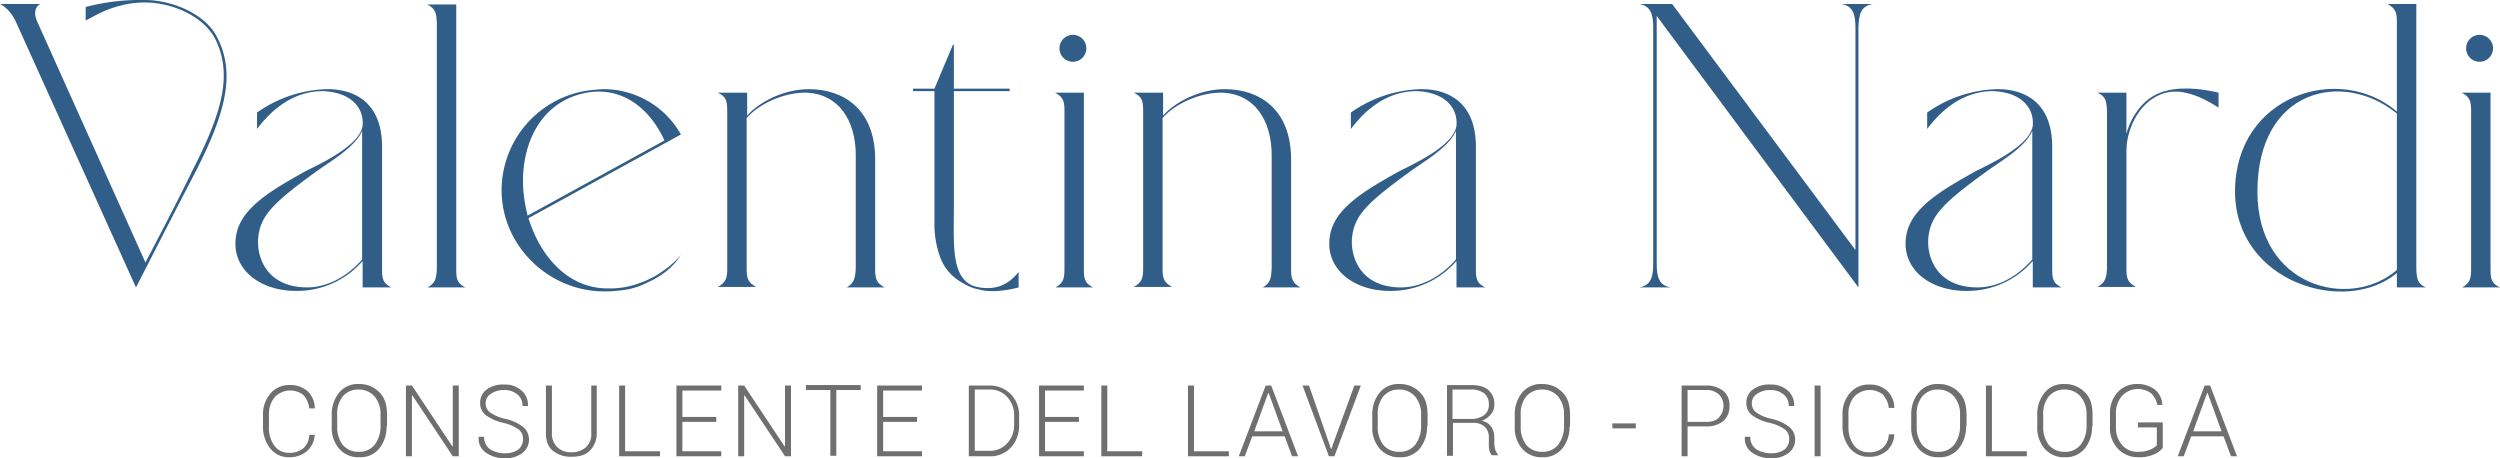 <?xml version="1.0" encoding="UTF-8"?>
<svg xmlns="http://www.w3.org/2000/svg" width="774" height="141.877" viewBox="0 0 774 141.877">
  <g id="LOGO-ValentinaNardi-def_1" transform="translate(-35.9 -368.2)">
    <g id="Raggruppa_134" data-name="Raggruppa 134" transform="translate(35.9 368.2)">
      <g id="Raggruppa_133" data-name="Raggruppa 133">
        <g id="Raggruppa_132" data-name="Raggruppa 132">
          <g id="Raggruppa_131" data-name="Raggruppa 131">
            <path id="Tracciato_298" data-name="Tracciato 298" d="M96.352,421.558C91.263,431.273,78,457.181,78,457.181l-37.166-82.2c-2-4.318-4.935-5.552-4.935-5.552H48.546c-.463,0-2.93,1.542-1.079,5.552L80.93,449.471c3.7-7.094,9.715-18.506,14.5-28.375,9.407-18.351,12.491-29.917,7.094-40.867-3.7-7.094-13.417-11.258-21.744-11.258-9.715,0-16.192,4.626-18.351,5.552v-4.164A67.03,67.03,0,0,1,80.776,368.2c8.173,0,18.66,4.164,22.361,11.566C108.843,390.869,105.913,402.9,96.352,421.558Z" transform="translate(-35.9 -368.2)" fill="#315e89"></path>
          </g>
        </g>
        <path id="Tracciato_299" data-name="Tracciato 299" d="M122.391,439.458a26.81,26.81,0,0,1-20.51,9.1c-11.72,0-20.665-7.4-18.351-17.889,1.851-8.482,12.337-14.033,20.665-18.814,3.084-1.7,17.58-7.865,18.351-14.5.463-5.552-3.7-10.332-12.337-10.641-8.482,0-15.267,4.935-20.356,11.72v-5.089a39.143,39.143,0,0,1,21.9-7.248c6.631,0,16.809,2.776,16.809,17.889v37.782c0,3.084.308,4.472,2.93,5.706h-8.944v-8.019Zm0-.617V399.054c-2.313,5.089-9.407,9.1-14.342,12.646-12.491,9.1-16.809,13.108-17.735,19.585-.925,6.014,2,16.193,15.113,16.193C110.208,447.477,116.685,445.318,122.391,438.841Z" transform="translate(-10.277 -358.496)" fill="#315e89"></path>
        <path id="Tracciato_300" data-name="Tracciato 300" d="M133.42,456.694H121.7c2.467-1.234,2.776-2.776,2.93-5.706V374.806c-.154-2.93-.308-4.318-2.93-5.706h8.944v82.042C130.644,453.918,130.8,455.306,133.42,456.694Z" transform="translate(10.616 -367.712)" fill="#315e89"></path>
        <path id="Tracciato_301" data-name="Tracciato 301" d="M192.117,437.453h0a20.958,20.958,0,0,1-4.626,5.089,26.557,26.557,0,0,1-5.706,3.393,22.605,22.605,0,0,1-6.169,2.159,40.773,40.773,0,0,1-7.248.617c-17.272,0-31.768-14.188-31.768-31.305a31.287,31.287,0,0,1,26.371-30.843s3.547-.463,5.243-.463a27.439,27.439,0,0,1,23.9,14.033l-47.189,25.908c3.393,11.1,11.72,21.744,24.52,21.744a26.064,26.064,0,0,0,10.024-1.7,27.6,27.6,0,0,0,7.094-3.7A28.279,28.279,0,0,0,192.117,437.453Zm-47.5-12.183,42.409-23.286c-4.164-9.1-12.337-16.809-24.057-14.8-16.655,3.084-21.9,20.51-18.968,35.007C144.156,423.266,144.465,424.191,144.619,425.27Z" transform="translate(18.694 -358.496)" fill="#315e89"></path>
        <path id="Tracciato_302" data-name="Tracciato 302" d="M222.717,441.617V406.456c0-10.332-5.089-19.123-15.73-19.277-6.323,0-14.033,3.238-18.043,7.865v46.573c0,2.93.308,4.318,2.93,5.706H180c2.622-1.388,2.93-2.93,2.93-5.706V392.885c0-3.084-.308-4.472-2.93-5.706h9.1v7.094c3.7-4.164,11.258-8.173,19.123-8.173,10.641,0,20.51,6.169,20.51,21.744v33.927c0,2.93.308,4.318,2.93,5.706h-11.72C222.255,446.089,222.563,444.547,222.717,441.617Z" transform="translate(42.222 -358.496)" fill="#315e89"></path>
        <path id="Tracciato_303" data-name="Tracciato 303" d="M251.893,447.522V452.3c-1.079.308-6.477,1.7-11.1.925-1.079-.308-2.159-.463-3.084-.771a20.73,20.73,0,0,1-3.7-1.851,14.827,14.827,0,0,1-6.323-7.4,30.69,30.69,0,0,1-1.851-11.72V391.542H219.2v-.771h6.631l5.706-13.571h.308v13.571h17.272v.771H231.846V427.32c0,11.566-.925,21.744,6.014,24.52a19.829,19.829,0,0,0,2.93.617C246.033,452.919,249.272,450.76,251.893,447.522Z" transform="translate(63.474 -363.321)" fill="#315e89"></path>
        <path id="Tracciato_304" data-name="Tracciato 304" d="M250.63,447.526V398.795c0-2.93-.308-4.318-2.93-5.706h8.944v54.592c0,3.084.308,4.472,2.93,5.706h-11.72C250.322,452,250.63,450.611,250.63,447.526Zm-1.542-68.163a4.164,4.164,0,1,1,4.164,4.164A4.146,4.146,0,0,1,249.088,379.364Z" transform="translate(78.925 -364.405)" fill="#315e89"></path>
        <path id="Tracciato_305" data-name="Tracciato 305" d="M306.217,441.617V406.456c0-10.332-5.089-19.123-15.73-19.277-6.323,0-14.033,3.238-18.043,7.865v46.573c0,2.93.308,4.318,2.93,5.706H263.5c2.622-1.388,2.93-2.93,2.93-5.706V392.885c0-3.084-.308-4.472-2.93-5.706h9.1v7.094c3.7-4.164,11.258-8.173,19.123-8.173,10.641,0,20.51,6.169,20.51,21.744v33.927c0,2.93.308,4.318,2.93,5.706h-11.72C305.909,446.089,306.063,444.547,306.217,441.617Z" transform="translate(87.491 -358.496)" fill="#315e89"></path>
        <path id="Tracciato_306" data-name="Tracciato 306" d="M341.991,439.458a26.81,26.81,0,0,1-20.51,9.1c-11.72,0-20.665-7.4-18.351-17.889,1.851-8.482,12.337-14.033,20.665-18.814,3.084-1.7,17.58-7.865,18.351-14.5.463-5.552-3.7-10.332-12.337-10.641-8.482,0-15.267,4.935-20.356,11.72v-5.089a39.143,39.143,0,0,1,21.9-7.248c6.631,0,16.809,2.776,16.809,17.889v37.782c0,3.084.308,4.472,2.93,5.706h-8.944v-8.019Zm0-.617V399.054c-2.313,5.089-9.407,9.1-14.342,12.646-12.491,9.1-16.809,13.108-17.735,19.585-.925,6.014,2,16.193,15.113,16.193C329.808,447.477,336.285,445.318,341.991,438.841Z" transform="translate(108.777 -358.496)" fill="#315e89"></path>
        <path id="Tracciato_307" data-name="Tracciato 307" d="M432.854,456.748,370.4,372.7v76.644c0,4.318.771,6.785,4.318,7.4H365c3.547-.617,4.318-3.084,4.318-7.4v-73.1c0-4.318-.925-6.631-4.318-7.248h10.178l56.751,76.182V376.248c0-4.318-.925-6.631-4.318-7.248h9.715c-3.7.617-4.318,3.084-4.472,7.248Z" transform="translate(142.518 -367.766)" fill="#315e89"></path>
        <path id="Tracciato_308" data-name="Tracciato 308" d="M457.691,439.458a26.81,26.81,0,0,1-20.51,9.1c-11.72,0-20.665-7.4-18.352-17.889,1.851-8.482,12.337-14.033,20.665-18.814,3.084-1.7,17.58-7.865,18.351-14.5.463-5.552-3.7-10.332-12.337-10.641-8.482,0-15.267,4.935-20.356,11.72v-5.089a39.143,39.143,0,0,1,21.9-7.248c6.631,0,16.809,2.776,16.809,17.889v37.782c0,3.084.308,4.472,2.93,5.706h-8.944v-8.019Zm0-.617V399.054c-2.313,5.089-9.407,9.1-14.342,12.646-12.491,9.1-16.809,13.108-17.735,19.585-.925,6.014,2,16.193,15.113,16.193C445.662,447.477,451.985,445.318,457.691,438.841Z" transform="translate(171.502 -358.496)" fill="#315e89"></path>
        <path id="Tracciato_309" data-name="Tracciato 309" d="M494.474,387.251v4.626c-5.089-3.238-11.72-6.477-17.735-4.164-7.248,2.776-10.795,11.258-10.795,17.58v36.394c0,2.93.308,4.318,2.93,5.706H457c2.467-1.388,2.776-2.93,2.93-5.706V392.957c-.154-3.084-.308-4.472-2.93-5.706h8.944v12.8c.617-2.776,3.547-10.178,10.487-12.8C481.674,385.246,488.614,385.863,494.474,387.251Z" transform="translate(192.395 -358.567)" fill="#315e89"></path>
        <path id="Tracciato_310" data-name="Tracciato 310" d="M534.719,456.748v-4.472c-15.73,13.262-49.965,3.084-50.12-25.137,0-29.917,32.385-40.1,50.12-24.828v-27.6c0-2.93-.308-4.318-2.93-5.706h8.944v82.042c.154,3.084.308,4.472,2.93,5.706h-8.944Zm0-5.4V402.927c-16.655-13.571-43.18-7.711-43.18,24.212C491.54,456.748,520.223,463.842,534.719,451.35Z" transform="translate(207.358 -367.766)" fill="#315e89"></path>
        <path id="Tracciato_311" data-name="Tracciato 311" d="M533.03,447.526V398.795c0-2.93-.308-4.318-2.93-5.706h8.944v54.592c0,3.084.308,4.472,2.93,5.706h-11.72C532.722,452,533.03,450.611,533.03,447.526Zm-1.542-68.163a4.164,4.164,0,1,1,4.164,4.164A4.147,4.147,0,0,1,531.488,379.364Z" transform="translate(232.026 -364.405)" fill="#315e89"></path>
      </g>
    </g>
    <g id="Raggruppa_135" data-name="Raggruppa 135" transform="translate(117.325 487.099)">
      <path id="Tracciato_312" data-name="Tracciato 312" d="M104.738,460.613h0a7.264,7.264,0,0,1-2.313,5.243,8.128,8.128,0,0,1-5.552,2,7.272,7.272,0,0,1-5.86-2.622,10.584,10.584,0,0,1-2.313-6.785v-3.547a9.788,9.788,0,0,1,2.313-6.785,7.491,7.491,0,0,1,5.86-2.622,8.048,8.048,0,0,1,5.552,1.851,7.265,7.265,0,0,1,2.313,5.243v.154h-1.7a7.475,7.475,0,0,0-1.851-4.164,6.6,6.6,0,0,0-8.944.771,8.4,8.4,0,0,0-1.7,5.706v3.547a9.3,9.3,0,0,0,1.7,5.706,5.364,5.364,0,0,0,4.626,2.159,6.317,6.317,0,0,0,4.318-1.388,5.864,5.864,0,0,0,1.851-4.164h1.7Z" transform="translate(-88.7 -445.192)" fill="#706f6f"></path>
      <path id="Tracciato_313" data-name="Tracciato 313" d="M119.464,458.408a10.474,10.474,0,0,1-2.313,6.94,7.637,7.637,0,0,1-6.169,2.622,7.912,7.912,0,0,1-6.169-2.622,9.929,9.929,0,0,1-2.313-6.94v-3.547a10.474,10.474,0,0,1,2.313-6.94,7.438,7.438,0,0,1,6.169-2.622,8.484,8.484,0,0,1,6.323,2.622c1.7,1.7,2.313,4.01,2.313,6.94v3.547Zm-1.851-3.547a8.464,8.464,0,0,0-1.851-5.706A6.413,6.413,0,0,0,110.828,447a6.188,6.188,0,0,0-4.935,2.159,8.4,8.4,0,0,0-1.7,5.706v3.547a8.981,8.981,0,0,0,1.7,5.706,6.188,6.188,0,0,0,4.935,2.159,5.976,5.976,0,0,0,4.935-2.159,9.345,9.345,0,0,0,1.851-5.706Z" transform="translate(-81.218 -445.3)" fill="#706f6f"></path>
      <path id="Tracciato_314" data-name="Tracciato 314" d="M133.747,467.5H131.9L119.4,448.684h-.154V467.5H117.4V445.6h1.851l12.491,18.814h.154V445.6h1.851Z" transform="translate(-73.141 -445.137)" fill="#706f6f"></path>
      <path id="Tracciato_315" data-name="Tracciato 315" d="M145.731,462.209a3.582,3.582,0,0,0-1.388-2.93,13.192,13.192,0,0,0-4.626-2,14.837,14.837,0,0,1-5.4-2.313,4.679,4.679,0,0,1-1.851-3.855,4.974,4.974,0,0,1,2-4.164,8.323,8.323,0,0,1,5.4-1.542,7.645,7.645,0,0,1,5.4,1.851,5.865,5.865,0,0,1,2,4.626v.154h-1.7a4.264,4.264,0,0,0-1.542-3.547,6.172,6.172,0,0,0-4.164-1.388,7.018,7.018,0,0,0-4.164,1.234,3.34,3.34,0,0,0-1.542,2.93,3.5,3.5,0,0,0,1.388,2.776,12.916,12.916,0,0,0,4.781,2,13.533,13.533,0,0,1,5.4,2.467,4.973,4.973,0,0,1,1.851,4.01,5.12,5.12,0,0,1-2.159,4.164,8.61,8.61,0,0,1-5.4,1.542,9.973,9.973,0,0,1-5.706-1.7,5.233,5.233,0,0,1-2.313-4.781v-.154h1.7a4.484,4.484,0,0,0,1.851,3.855,8.432,8.432,0,0,0,4.472,1.234,6.98,6.98,0,0,0,4.164-1.08A4.163,4.163,0,0,0,145.731,462.209Z" transform="translate(-65.231 -445.246)" fill="#706f6f"></path>
      <path id="Tracciato_316" data-name="Tracciato 316" d="M161.23,445.5v14.8a7.553,7.553,0,0,1-2.159,5.552c-1.388,1.388-3.393,1.851-5.706,1.851a8.747,8.747,0,0,1-5.706-1.851c-1.542-1.234-2.159-3.084-2.159-5.4v-14.8h1.851v14.8a5.8,5.8,0,0,0,1.7,4.318,5.948,5.948,0,0,0,4.318,1.542,6.328,6.328,0,0,0,4.472-1.542,5.276,5.276,0,0,0,1.7-4.318v-14.8h1.7Z" transform="translate(-57.906 -445.192)" fill="#706f6f"></path>
      <path id="Tracciato_317" data-name="Tracciato 317" d="M162.051,465.956h10.795V467.5H160.2V445.6h1.851Z" transform="translate(-49.937 -445.137)" fill="#706f6f"></path>
      <path id="Tracciato_318" data-name="Tracciato 318" d="M184.037,456.858H173.551v9.1h12.029V467.5H171.7V445.6h13.879v1.542H173.551v8.173h10.487Z" transform="translate(-43.702 -445.137)" fill="#706f6f"></path>
      <path id="Tracciato_319" data-name="Tracciato 319" d="M200.447,467.5H198.6L186.1,448.684h-.154V467.5H184.1V445.6h1.851l12.491,18.814h.154V445.6h1.851Z" transform="translate(-36.98 -445.137)" fill="#706f6f"></path>
      <path id="Tracciato_320" data-name="Tracciato 320" d="M214.664,447.042h-7.556V467.4h-1.851V447.042H197.7V445.5h16.964Z" transform="translate(-29.607 -445.192)" fill="#706f6f"></path>
      <path id="Tracciato_321" data-name="Tracciato 321" d="M224.337,456.858H213.851v9.1h12.029V467.5H212V445.6h13.879v1.542H213.851v8.173h10.487Z" transform="translate(-21.854 -445.137)" fill="#706f6f"></path>
      <path id="Tracciato_322" data-name="Tracciato 322" d="M230.4,467.5V445.6h6.323a9.192,9.192,0,0,1,6.631,2.622,9.421,9.421,0,0,1,2.622,6.94v2.776a9.937,9.937,0,0,1-2.622,6.94,8.607,8.607,0,0,1-6.631,2.622Zm1.851-20.51V465.8h4.626a7,7,0,0,0,5.4-2.313,8.186,8.186,0,0,0,2.159-5.706v-2.93a8.186,8.186,0,0,0-2.159-5.706,7,7,0,0,0-5.4-2.313h-4.626Z" transform="translate(-11.879 -445.137)" fill="#706f6f"></path>
      <path id="Tracciato_323" data-name="Tracciato 323" d="M256.837,456.858H246.351v9.1h12.029V467.5H244.5V445.6h13.879v1.542H246.351v8.173h10.487Z" transform="translate(-4.235 -445.137)" fill="#706f6f"></path>
      <path id="Tracciato_324" data-name="Tracciato 324" d="M258.851,465.956h10.795V467.5H257V445.6h1.851Z" transform="translate(2.542 -445.137)" fill="#706f6f"></path>
      <path id="Tracciato_325" data-name="Tracciato 325" d="M276.251,465.956h10.795V467.5H274.4V445.6h1.851Z" transform="translate(11.975 -445.137)" fill="#706f6f"></path>
      <path id="Tracciato_326" data-name="Tracciato 326" d="M298.788,461.33H288.764l-2.313,6.169H284.6l8.328-21.9h1.7l8.328,21.9H301.1Zm-9.407-1.542h8.79l-4.318-11.874H293.7Z" transform="translate(17.505 -445.137)" fill="#706f6f"></path>
      <path id="Tracciato_327" data-name="Tracciato 327" d="M305.728,463.8l.463,1.388h.154l.463-1.388,6.631-18.2h2l-8.173,21.9h-1.7L297.4,445.6h2Z" transform="translate(24.445 -445.137)" fill="#706f6f"></path>
      <path id="Tracciato_328" data-name="Tracciato 328" d="M328.364,458.408a10.474,10.474,0,0,1-2.313,6.94,7.637,7.637,0,0,1-6.169,2.622,7.912,7.912,0,0,1-6.169-2.622,9.928,9.928,0,0,1-2.313-6.94v-3.547a10.474,10.474,0,0,1,2.313-6.94,7.438,7.438,0,0,1,6.169-2.622,8.484,8.484,0,0,1,6.323,2.622c1.7,1.7,2.313,4.01,2.313,6.94v3.547Zm-1.851-3.547a8.464,8.464,0,0,0-1.851-5.706A6.413,6.413,0,0,0,319.728,447a6.188,6.188,0,0,0-4.935,2.159,8.4,8.4,0,0,0-1.7,5.706v3.547a8.981,8.981,0,0,0,1.7,5.706,6.188,6.188,0,0,0,4.935,2.159,5.976,5.976,0,0,0,4.935-2.159,9.345,9.345,0,0,0,1.851-5.706Z" transform="translate(32.035 -445.3)" fill="#706f6f"></path>
      <path id="Tracciato_329" data-name="Tracciato 329" d="M328.251,457.529v9.87H326.4V445.5h7.4c2.313,0,4.164.463,5.4,1.542a5.491,5.491,0,0,1,1.851,4.472,4.445,4.445,0,0,1-1.08,3.084,7.138,7.138,0,0,1-2.776,2,4.445,4.445,0,0,1,2.93,1.851,5.7,5.7,0,0,1,.925,3.239v2a7.74,7.74,0,0,0,.308,1.851,4.043,4.043,0,0,0,.771,1.388v.308h-1.851a3.616,3.616,0,0,1-.771-1.542,8.792,8.792,0,0,1-.154-2v-2a4.418,4.418,0,0,0-1.234-3.238,5.078,5.078,0,0,0-3.7-1.234h-6.169Zm0-1.542h5.4a6.555,6.555,0,0,0,4.318-1.234,3.983,3.983,0,0,0,1.388-3.239,4.306,4.306,0,0,0-1.388-3.393,6.382,6.382,0,0,0-4.164-1.234H328.1v9.1Z" transform="translate(40.167 -445.192)" fill="#706f6f"></path>
      <path id="Tracciato_330" data-name="Tracciato 330" d="M356.964,458.408a10.474,10.474,0,0,1-2.313,6.94,7.637,7.637,0,0,1-6.169,2.622,7.913,7.913,0,0,1-6.169-2.622,9.929,9.929,0,0,1-2.313-6.94v-3.547a10.474,10.474,0,0,1,2.313-6.94,7.439,7.439,0,0,1,6.169-2.622,8.484,8.484,0,0,1,6.323,2.622c1.7,1.7,2.313,4.01,2.313,6.94v3.547Zm-1.7-3.547a8.464,8.464,0,0,0-1.851-5.706A6.413,6.413,0,0,0,348.482,447a6.188,6.188,0,0,0-4.935,2.159,8.4,8.4,0,0,0-1.7,5.706v3.547a8.981,8.981,0,0,0,1.7,5.706,6.188,6.188,0,0,0,4.935,2.159,5.976,5.976,0,0,0,4.935-2.159,9.345,9.345,0,0,0,1.851-5.706Z" transform="translate(47.54 -445.3)" fill="#706f6f"></path>
      <path id="Tracciato_331" data-name="Tracciato 331" d="M366.848,454.742H359.6V453.2h7.248Z" transform="translate(58.166 -441.017)" fill="#706f6f"></path>
      <path id="Tracciato_332" data-name="Tracciato 332" d="M375.351,458.4v9.1H373.5V445.6h7.556a8.365,8.365,0,0,1,5.4,1.7,5.546,5.546,0,0,1,1.851,4.626,5.819,5.819,0,0,1-1.851,4.626,8.072,8.072,0,0,1-5.4,1.7h-5.706Zm0-1.542h5.706c1.851,0,3.239-.463,4.01-1.388a5.29,5.29,0,0,0,1.388-3.547,4.885,4.885,0,0,0-1.388-3.547,5.51,5.51,0,0,0-4.01-1.388h-5.706Z" transform="translate(65.701 -445.137)" fill="#706f6f"></path>
      <path id="Tracciato_333" data-name="Tracciato 333" d="M399.931,462.209a3.582,3.582,0,0,0-1.388-2.93,13.192,13.192,0,0,0-4.626-2,14.837,14.837,0,0,1-5.4-2.313,4.679,4.679,0,0,1-1.851-3.855,4.974,4.974,0,0,1,2-4.164,8.323,8.323,0,0,1,5.4-1.542,7.645,7.645,0,0,1,5.4,1.851,5.865,5.865,0,0,1,2,4.626v.154h-1.7a4.264,4.264,0,0,0-1.542-3.547,6.172,6.172,0,0,0-4.164-1.388,7.019,7.019,0,0,0-4.164,1.234,3.34,3.34,0,0,0-1.542,2.93,3.5,3.5,0,0,0,1.388,2.776,12.917,12.917,0,0,0,4.781,2,13.533,13.533,0,0,1,5.4,2.467,4.973,4.973,0,0,1,1.851,4.01,5.12,5.12,0,0,1-2.159,4.164,8.61,8.61,0,0,1-5.4,1.542,9.973,9.973,0,0,1-5.706-1.7,5.233,5.233,0,0,1-2.313-4.781v-.154h1.7a4.484,4.484,0,0,0,1.851,3.855,8.431,8.431,0,0,0,4.472,1.234,6.98,6.98,0,0,0,4.164-1.08A4.163,4.163,0,0,0,399.931,462.209Z" transform="translate(72.581 -445.246)" fill="#706f6f"></path>
      <path id="Tracciato_334" data-name="Tracciato 334" d="M402.051,467.5H400.2V445.6h1.851Z" transform="translate(80.177 -445.137)" fill="#706f6f"></path>
      <path id="Tracciato_335" data-name="Tracciato 335" d="M421.838,460.667h0a7.265,7.265,0,0,1-2.313,5.243,8.049,8.049,0,0,1-5.552,1.851,7.272,7.272,0,0,1-5.86-2.622,10.584,10.584,0,0,1-2.313-6.785v-3.547a9.788,9.788,0,0,1,2.313-6.785,7.491,7.491,0,0,1,5.86-2.622,8.049,8.049,0,0,1,5.552,1.851,7.265,7.265,0,0,1,2.313,5.243v.154h-1.7a7.476,7.476,0,0,0-1.851-4.164,6.6,6.6,0,0,0-8.944.771,8.4,8.4,0,0,0-1.7,5.706v3.547a9.294,9.294,0,0,0,1.7,5.706,5.549,5.549,0,0,0,4.626,2.159,6.317,6.317,0,0,0,4.318-1.388,5.864,5.864,0,0,0,1.851-4.164h1.7Z" transform="translate(83.213 -445.246)" fill="#706f6f"></path>
      <path id="Tracciato_336" data-name="Tracciato 336" d="M436.564,458.408a10.474,10.474,0,0,1-2.313,6.94,7.637,7.637,0,0,1-6.169,2.622,7.912,7.912,0,0,1-6.169-2.622,9.928,9.928,0,0,1-2.313-6.94v-3.547a10.474,10.474,0,0,1,2.313-6.94,7.438,7.438,0,0,1,6.169-2.622,8.484,8.484,0,0,1,6.323,2.622c1.7,1.7,2.313,4.01,2.313,6.94v3.547Zm-1.851-3.547a8.464,8.464,0,0,0-1.851-5.706A6.413,6.413,0,0,0,427.927,447a6.188,6.188,0,0,0-4.935,2.159,8.4,8.4,0,0,0-1.7,5.706v3.547a8.981,8.981,0,0,0,1.7,5.706,6.188,6.188,0,0,0,4.935,2.159,5.976,5.976,0,0,0,4.935-2.159,9.345,9.345,0,0,0,1.851-5.706Z" transform="translate(90.694 -445.3)" fill="#706f6f"></path>
      <path id="Tracciato_337" data-name="Tracciato 337" d="M436.451,465.956h10.795V467.5H434.6V445.6h1.851Z" transform="translate(98.826 -445.137)" fill="#706f6f"></path>
      <path id="Tracciato_338" data-name="Tracciato 338" d="M461.864,458.408a10.474,10.474,0,0,1-2.313,6.94,7.637,7.637,0,0,1-6.169,2.622,7.912,7.912,0,0,1-6.169-2.622,9.928,9.928,0,0,1-2.313-6.94v-3.547a10.474,10.474,0,0,1,2.313-6.94,7.438,7.438,0,0,1,6.169-2.622,8.484,8.484,0,0,1,6.323,2.622c1.7,1.7,2.313,4.01,2.313,6.94v3.547Zm-1.7-3.547a8.464,8.464,0,0,0-1.851-5.706A6.412,6.412,0,0,0,453.382,447a6.188,6.188,0,0,0-4.935,2.159,8.4,8.4,0,0,0-1.7,5.706v3.547a8.981,8.981,0,0,0,1.7,5.706,6.188,6.188,0,0,0,4.935,2.159,5.976,5.976,0,0,0,4.935-2.159,9.345,9.345,0,0,0,1.851-5.706Z" transform="translate(104.41 -445.3)" fill="#706f6f"></path>
      <path id="Tracciato_339" data-name="Tracciato 339" d="M475.847,465.039a6.172,6.172,0,0,1-2.622,2,11.267,11.267,0,0,1-4.935.925,8.484,8.484,0,0,1-6.323-2.622,9.2,9.2,0,0,1-2.467-6.785v-4.01a9.39,9.39,0,0,1,2.313-6.631,7.813,7.813,0,0,1,6.014-2.622,8.823,8.823,0,0,1,5.552,1.7,6.427,6.427,0,0,1,2.313,4.626v.154H474.15a6.552,6.552,0,0,0-1.851-3.547,6.807,6.807,0,0,0-9.1.771,8.048,8.048,0,0,0-1.851,5.552v4.01a8.049,8.049,0,0,0,1.851,5.552,5.939,5.939,0,0,0,4.935,2.159,9.331,9.331,0,0,0,3.7-.617A6.5,6.5,0,0,0,474,464.268v-5.552h-5.86v-1.542h7.711Z" transform="translate(112.326 -445.3)" fill="#706f6f"></path>
      <path id="Tracciato_340" data-name="Tracciato 340" d="M487.288,461.33H477.264l-2.313,6.169H473.1l8.328-21.9h1.7l8.328,21.9H489.6Zm-9.407-1.542h8.79l-4.318-11.874H482.2Z" transform="translate(119.699 -445.137)" fill="#706f6f"></path>
    </g>
  </g>
</svg>
